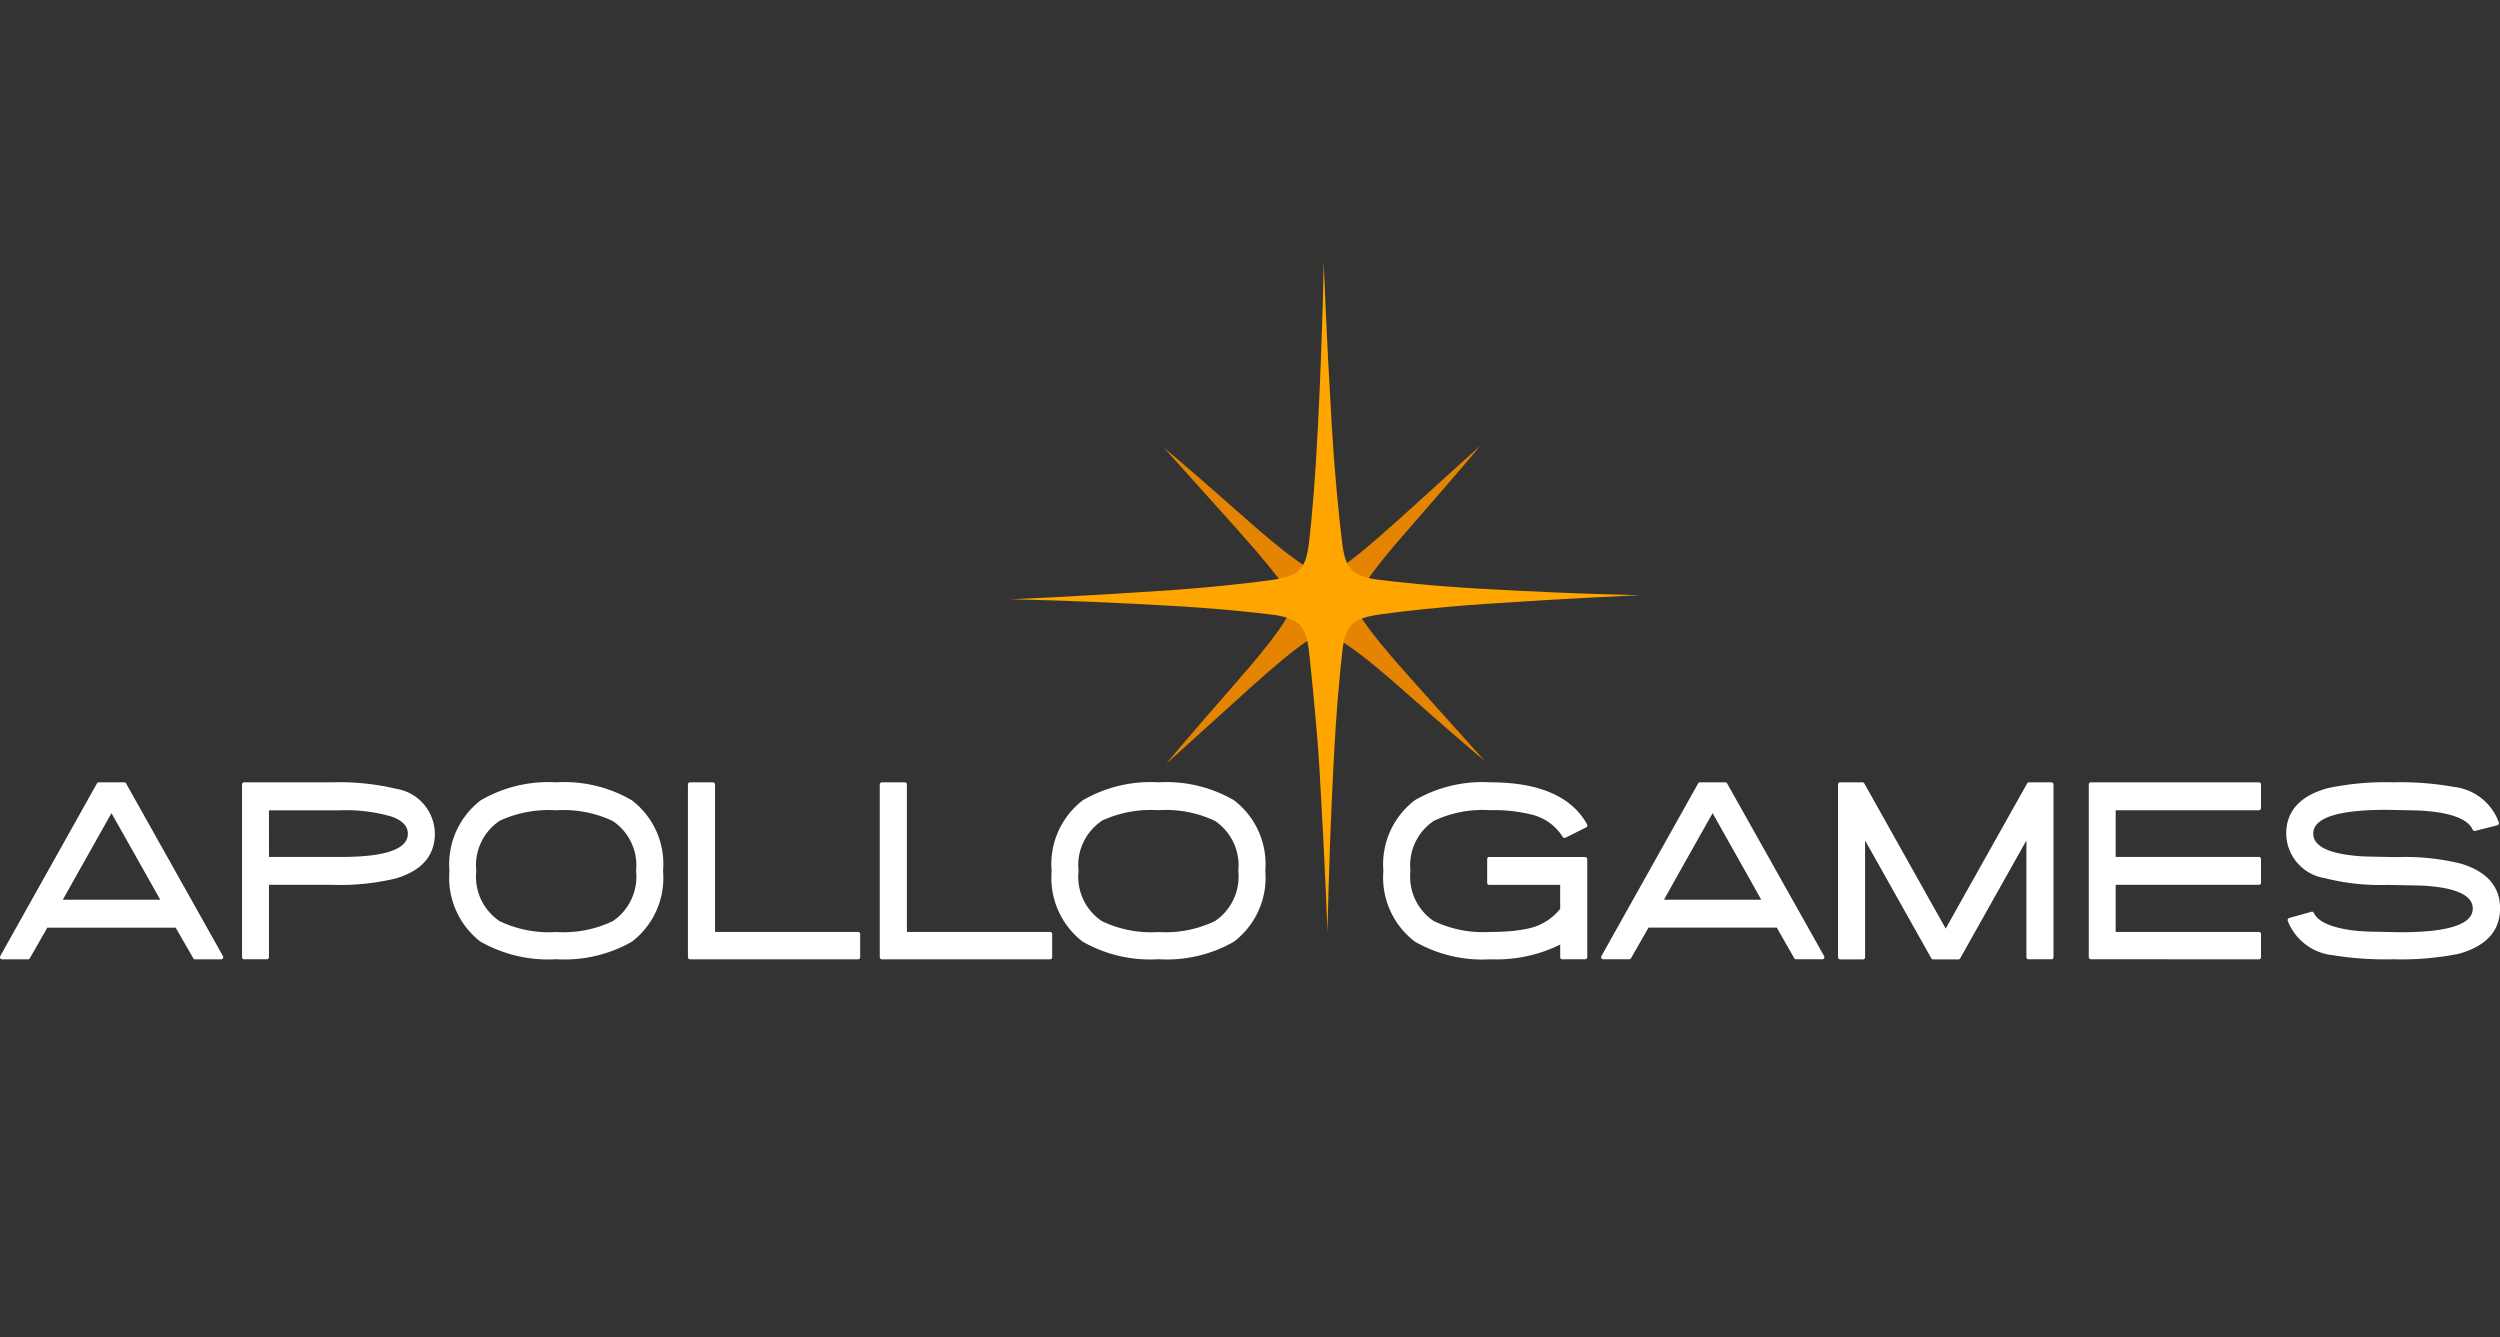 <svg xmlns="http://www.w3.org/2000/svg" xmlns:xlink="http://www.w3.org/1999/xlink" width="86" height="46" viewBox="0 0 86 46">
  <rect x="0" y="0" width="86" height="46" fill="#333333" stroke="none"/>
  <defs>
    <clipPath id="clip-path">
      <rect id="Rectangle_3716" data-name="Rectangle 3716" width="86" height="46" transform="translate(147 364.632)" fill="#fff"/>
    </clipPath>
    <clipPath id="clip-path-2">
      <path id="Path_22558" data-name="Path 22558" d="M298.922,47.125a.023.023,0,0,0-.017-.018Zm.331,0s.252-.176,2.472,1.786,2.883,2.5,2.883,2.5-.389-.43-2.549-2.841c-1.769-1.974-1.856-2.353-1.829-2.425Zm-3.105,1.486c-1.954,2.23-2.488,2.894-2.488,2.894s.428-.39,2.829-2.559c1.966-1.776,2.343-1.864,2.415-1.837l-.978-.981s.176.253-1.779,2.482m3.057-3.636-.018-.017a.023.023,0,0,0,.018.017m-3.078-1.49c1.77,1.974,1.856,2.354,1.83,2.426l.977-.982s-.252.177-2.473-1.786-2.883-2.5-2.883-2.5.389.43,2.549,2.84m5.493-.346c-1.966,1.776-2.343,1.863-2.415,1.836l.977.982s-.175-.252,1.779-2.483,2.489-2.894,2.489-2.894-.428.391-2.829,2.559" transform="translate(-293.578 -40.578)" fill="none"/>
    </clipPath>
    <linearGradient id="linear-gradient" x1="-2.603" y1="1.322" x2="-2.594" y2="1.322" gradientUnits="objectBoundingBox">
      <stop offset="0" stop-color="#ffb72b"/>
      <stop offset="0.455" stop-color="#e79000"/>
      <stop offset="1" stop-color="#e58400"/>
    </linearGradient>
    <clipPath id="clip-path-3">
      <path id="Path_22559" data-name="Path 22559" d="M264.759,0s-.028,2.238-.2,5.674c-.088,1.788-.2,3.065-.294,3.881-.109,1.013-.308,1.259-1.319,1.4-.8.109-2.042.253-3.642.361-2.952.2-5.313.3-5.313.3s2.093.03,5.318.212c1.818.1,3.07.237,3.821.336.792.139,1.007.386,1.115,1.174.007.055.263,2.376.366,4.086.188,3.145.279,5.669.279,5.669s.028-2.238.2-5.674c.1-2.019.234-3.386.328-4.172.12-.77.375-.982,1.282-1.112.8-.11,2.043-.254,3.645-.362,2.952-.2,5.313-.3,5.313-.3s-2.094-.029-5.318-.211c-1.829-.1-3.087-.24-3.836-.338-.779-.14-.992-.388-1.1-1.17-.106-.842-.255-2.24-.366-4.089C264.849,2.524,264.759,0,264.759,0Z" transform="translate(-253.993)" fill="none"/>
    </clipPath>
    <linearGradient id="linear-gradient-2" x1="-1.01" y1="0.897" x2="-1.005" y2="0.897" gradientUnits="objectBoundingBox">
      <stop offset="0" stop-color="#ff6"/>
      <stop offset="0.455" stop-color="#ffd800"/>
      <stop offset="1" stop-color="orange"/>
    </linearGradient>
  </defs>
  <g id="ApolloGames" transform="translate(-142 -362)">
    <g id="Group_375" data-name="Group 375" transform="translate(-5 -2.632)" clip-path="url(#clip-path)">
      <g id="Group_10451" data-name="Group 10451" transform="translate(187.043 379.973)">
        <g id="Group_10450" data-name="Group 10450" clip-path="url(#clip-path-2)">
          <rect id="Rectangle_8218" data-name="Rectangle 8218" width="14.41" height="14.354" transform="translate(-3.913 1.651) rotate(-22.873)" fill="url(#linear-gradient)"/>
        </g>
      </g>
      <g id="Group_10460" data-name="Group 10460" transform="translate(0 -1)">
        <g id="Group_10453" data-name="Group 10453" transform="translate(181.77 374.632)">
          <g id="Group_10452" data-name="Group 10452" clip-path="url(#clip-path-3)">
            <path id="Path_22571" data-name="Path 22571" d="M.641.644,30.731-.138,29.948,30.9l-30.089.782Z" transform="matrix(0.866, -0.499, 0.499, 0.866, -10.294, 5.521)" fill="url(#linear-gradient-2)"/>
          </g>
        </g>
        <g id="Group_10455" data-name="Group 10455" transform="translate(146.998 392.544)">
          <path id="Union_267" data-name="Union 267" d="M80.278,5.951A1.877,1.877,0,0,1,78.7,4.765a.069.069,0,0,1,.006-.059.071.071,0,0,1,.039-.039l.77-.214a.069.069,0,0,1,.084.039c.139.3.584.5,1.324.6.168.019.389.039.654.045l1,.02c1.652,0,2.488-.272,2.488-.817,0-.376-.4-.629-1.211-.739a6.325,6.325,0,0,0-.664-.052l-1.068-.02a7.688,7.688,0,0,1-2.146-.233,1.569,1.569,0,0,1-1.328-1.53c0-.778.479-1.3,1.414-1.562A9.507,9.507,0,0,1,82.327,0,10.192,10.192,0,0,1,84.4.156a1.868,1.868,0,0,1,1.563,1.225.061.061,0,0,1-.008.058.068.068,0,0,1-.043.039l-.768.194a.075.075,0,0,1-.084-.045c-.129-.3-.562-.512-1.295-.609A6.536,6.536,0,0,0,83.1.966L82.086.946c-1.666,0-2.508.279-2.508.817,0,.376.4.622,1.178.732a6.28,6.28,0,0,0,.664.058l1.035.02a8.043,8.043,0,0,1,2.186.22c.9.266,1.363.784,1.363,1.543,0,.778-.48,1.3-1.422,1.563a10.094,10.094,0,0,1-2.256.188A11.234,11.234,0,0,1,80.278,5.951Zm-8.352.136a.072.072,0,0,1-.07-.071V.071A.072.072,0,0,1,71.926,0h5.785a.072.072,0,0,1,.07.071V.882a.074.074,0,0,1-.07.078h-4.93V2.567h4.93a.074.074,0,0,1,.07.078v.81a.072.072,0,0,1-.07.071h-4.93V5.147h4.93a.072.072,0,0,1,.07.071v.8a.072.072,0,0,1-.07.071Zm-2.145,0a.071.071,0,0,1-.07-.071V2c-.242.428-2.277,4.052-2.277,4.052a.07.07,0,0,1-.064.039H66.5a.065.065,0,0,1-.062-.039S64.4,2.425,64.161,2v4.02a.072.072,0,0,1-.07.071h-.785a.071.071,0,0,1-.076-.071V.071A.071.071,0,0,1,63.305,0h.766a.072.072,0,0,1,.064.039s2.678,4.778,2.8,4.992c.117-.214,2.8-4.992,2.8-4.992A.068.068,0,0,1,69.8,0h.77a.071.071,0,0,1,.072.071V6.016a.071.071,0,0,1-.072.071Zm-7.994,0a.072.072,0,0,1-.064-.039s-.564-.986-.6-1.05H56.711c-.039.065-.6,1.05-.6,1.05a.075.075,0,0,1-.066.039h-.895a.064.064,0,0,1-.059-.039.067.067,0,0,1,0-.071L58.417.039A.074.074,0,0,1,58.481,0h.869a.075.075,0,0,1,.066.039l3.336,5.939a.067.067,0,0,1,0,.071.066.066,0,0,1-.064.039ZM57.243,4.039h3.346c-.109-.2-1.562-2.781-1.672-2.976C58.8,1.258,57.354,3.838,57.243,4.039Zm-3.5,2.049a.07.07,0,0,1-.07-.071V5.582a4.982,4.982,0,0,1-2.408.506,4.663,4.663,0,0,1-2.592-.609A2.773,2.773,0,0,1,47.59,3.047,2.773,2.773,0,0,1,48.672.616,4.627,4.627,0,0,1,51.272,0c1.672,0,2.795.486,3.326,1.446a.107.107,0,0,1,.006.065.058.058,0,0,1-.039.039l-.713.357a.07.07,0,0,1-.09-.026,1.743,1.743,0,0,0-1.1-.778A5.22,5.22,0,0,0,51.272.959a3.926,3.926,0,0,0-1.951.37,1.838,1.838,0,0,0-.8,1.718,1.836,1.836,0,0,0,.8,1.724,3.954,3.954,0,0,0,1.943.376c.285,0,.539-.013.762-.032a5.18,5.18,0,0,0,.57-.091,1.887,1.887,0,0,0,1.076-.674V3.527H51.227a.068.068,0,0,1-.066-.071v-.81a.07.07,0,0,1,.066-.078h3.3a.075.075,0,0,1,.076.078V6.016a.073.073,0,0,1-.076.071Zm-16.488-.6a2.765,2.765,0,0,1-1.076-2.438A2.76,2.76,0,0,1,37.254.616,4.622,4.622,0,0,1,39.85,0a4.633,4.633,0,0,1,2.6.616,2.766,2.766,0,0,1,1.078,2.431,2.76,2.76,0,0,1-1.084,2.438,4.644,4.644,0,0,1-2.592.6A4.685,4.685,0,0,1,37.254,5.485Zm.65-4.162a1.833,1.833,0,0,0-.8,1.724,1.833,1.833,0,0,0,.8,1.724,3.9,3.9,0,0,0,1.945.376A3.916,3.916,0,0,0,41.8,4.771a1.849,1.849,0,0,0,.8-1.724,1.844,1.844,0,0,0-.8-1.718A3.926,3.926,0,0,0,39.85.959,3.993,3.993,0,0,0,37.9,1.323ZM30.344,6.088a.074.074,0,0,1-.078-.071V.071A.074.074,0,0,1,30.344,0h.785a.071.071,0,0,1,.07.071V5.147h4.922a.074.074,0,0,1,.076.071v.8a.073.073,0,0,1-.076.071Zm-6.605,0a.073.073,0,0,1-.072-.071V.071A.073.073,0,0,1,23.739,0h.783A.077.077,0,0,1,24.6.071V5.147h4.922a.072.072,0,0,1,.07.071v.8a.072.072,0,0,1-.07.071Zm-7.2-.6a2.775,2.775,0,0,1-1.076-2.438A2.77,2.77,0,0,1,16.542.616,4.64,4.64,0,0,1,19.141,0a4.615,4.615,0,0,1,2.594.616,2.756,2.756,0,0,1,1.076,2.431,2.761,2.761,0,0,1-1.076,2.438,4.678,4.678,0,0,1-2.594.6A4.691,4.691,0,0,1,16.542,5.485Zm.648-4.162a1.836,1.836,0,0,0-.8,1.724,1.836,1.836,0,0,0,.8,1.724,3.931,3.931,0,0,0,1.951.376,3.941,3.941,0,0,0,1.945-.376,1.843,1.843,0,0,0,.8-1.724,1.838,1.838,0,0,0-.8-1.718,3.951,3.951,0,0,0-1.945-.37A4.009,4.009,0,0,0,17.19,1.323ZM8.4,6.088a.073.073,0,0,1-.072-.071V.071A.073.073,0,0,1,8.4,0h3.039a8.4,8.4,0,0,1,2.18.22,1.582,1.582,0,0,1,1.342,1.543c0,.765-.453,1.277-1.342,1.543a8.177,8.177,0,0,1-2.189.22H9.254v2.49a.072.072,0,0,1-.07.071Zm.855-3.521h2.477c1.523,0,2.3-.266,2.3-.8,0-.259-.182-.454-.564-.59a5.67,5.67,0,0,0-1.8-.214H9.254ZM6.708,6.088a.06.06,0,0,1-.059-.039L6.045,5H1.629l-.6,1.05a.058.058,0,0,1-.057.039H.075A.07.07,0,0,1,.01,6.049a.067.067,0,0,1,0-.071L3.336.039A.074.074,0,0,1,3.4,0h.875A.072.072,0,0,1,4.34.039L7.672,5.978a.067.067,0,0,1,0,.071.063.063,0,0,1-.057.039ZM2.163,4.039H5.514c-.111-.2-1.562-2.781-1.678-2.976C3.725,1.258,2.274,3.838,2.163,4.039Z" fill="#fff" stroke="rgba(0,0,0,0)" stroke-miterlimit="10" stroke-width="1"/>
        </g>
      </g>
    </g>
  </g>
</svg>
